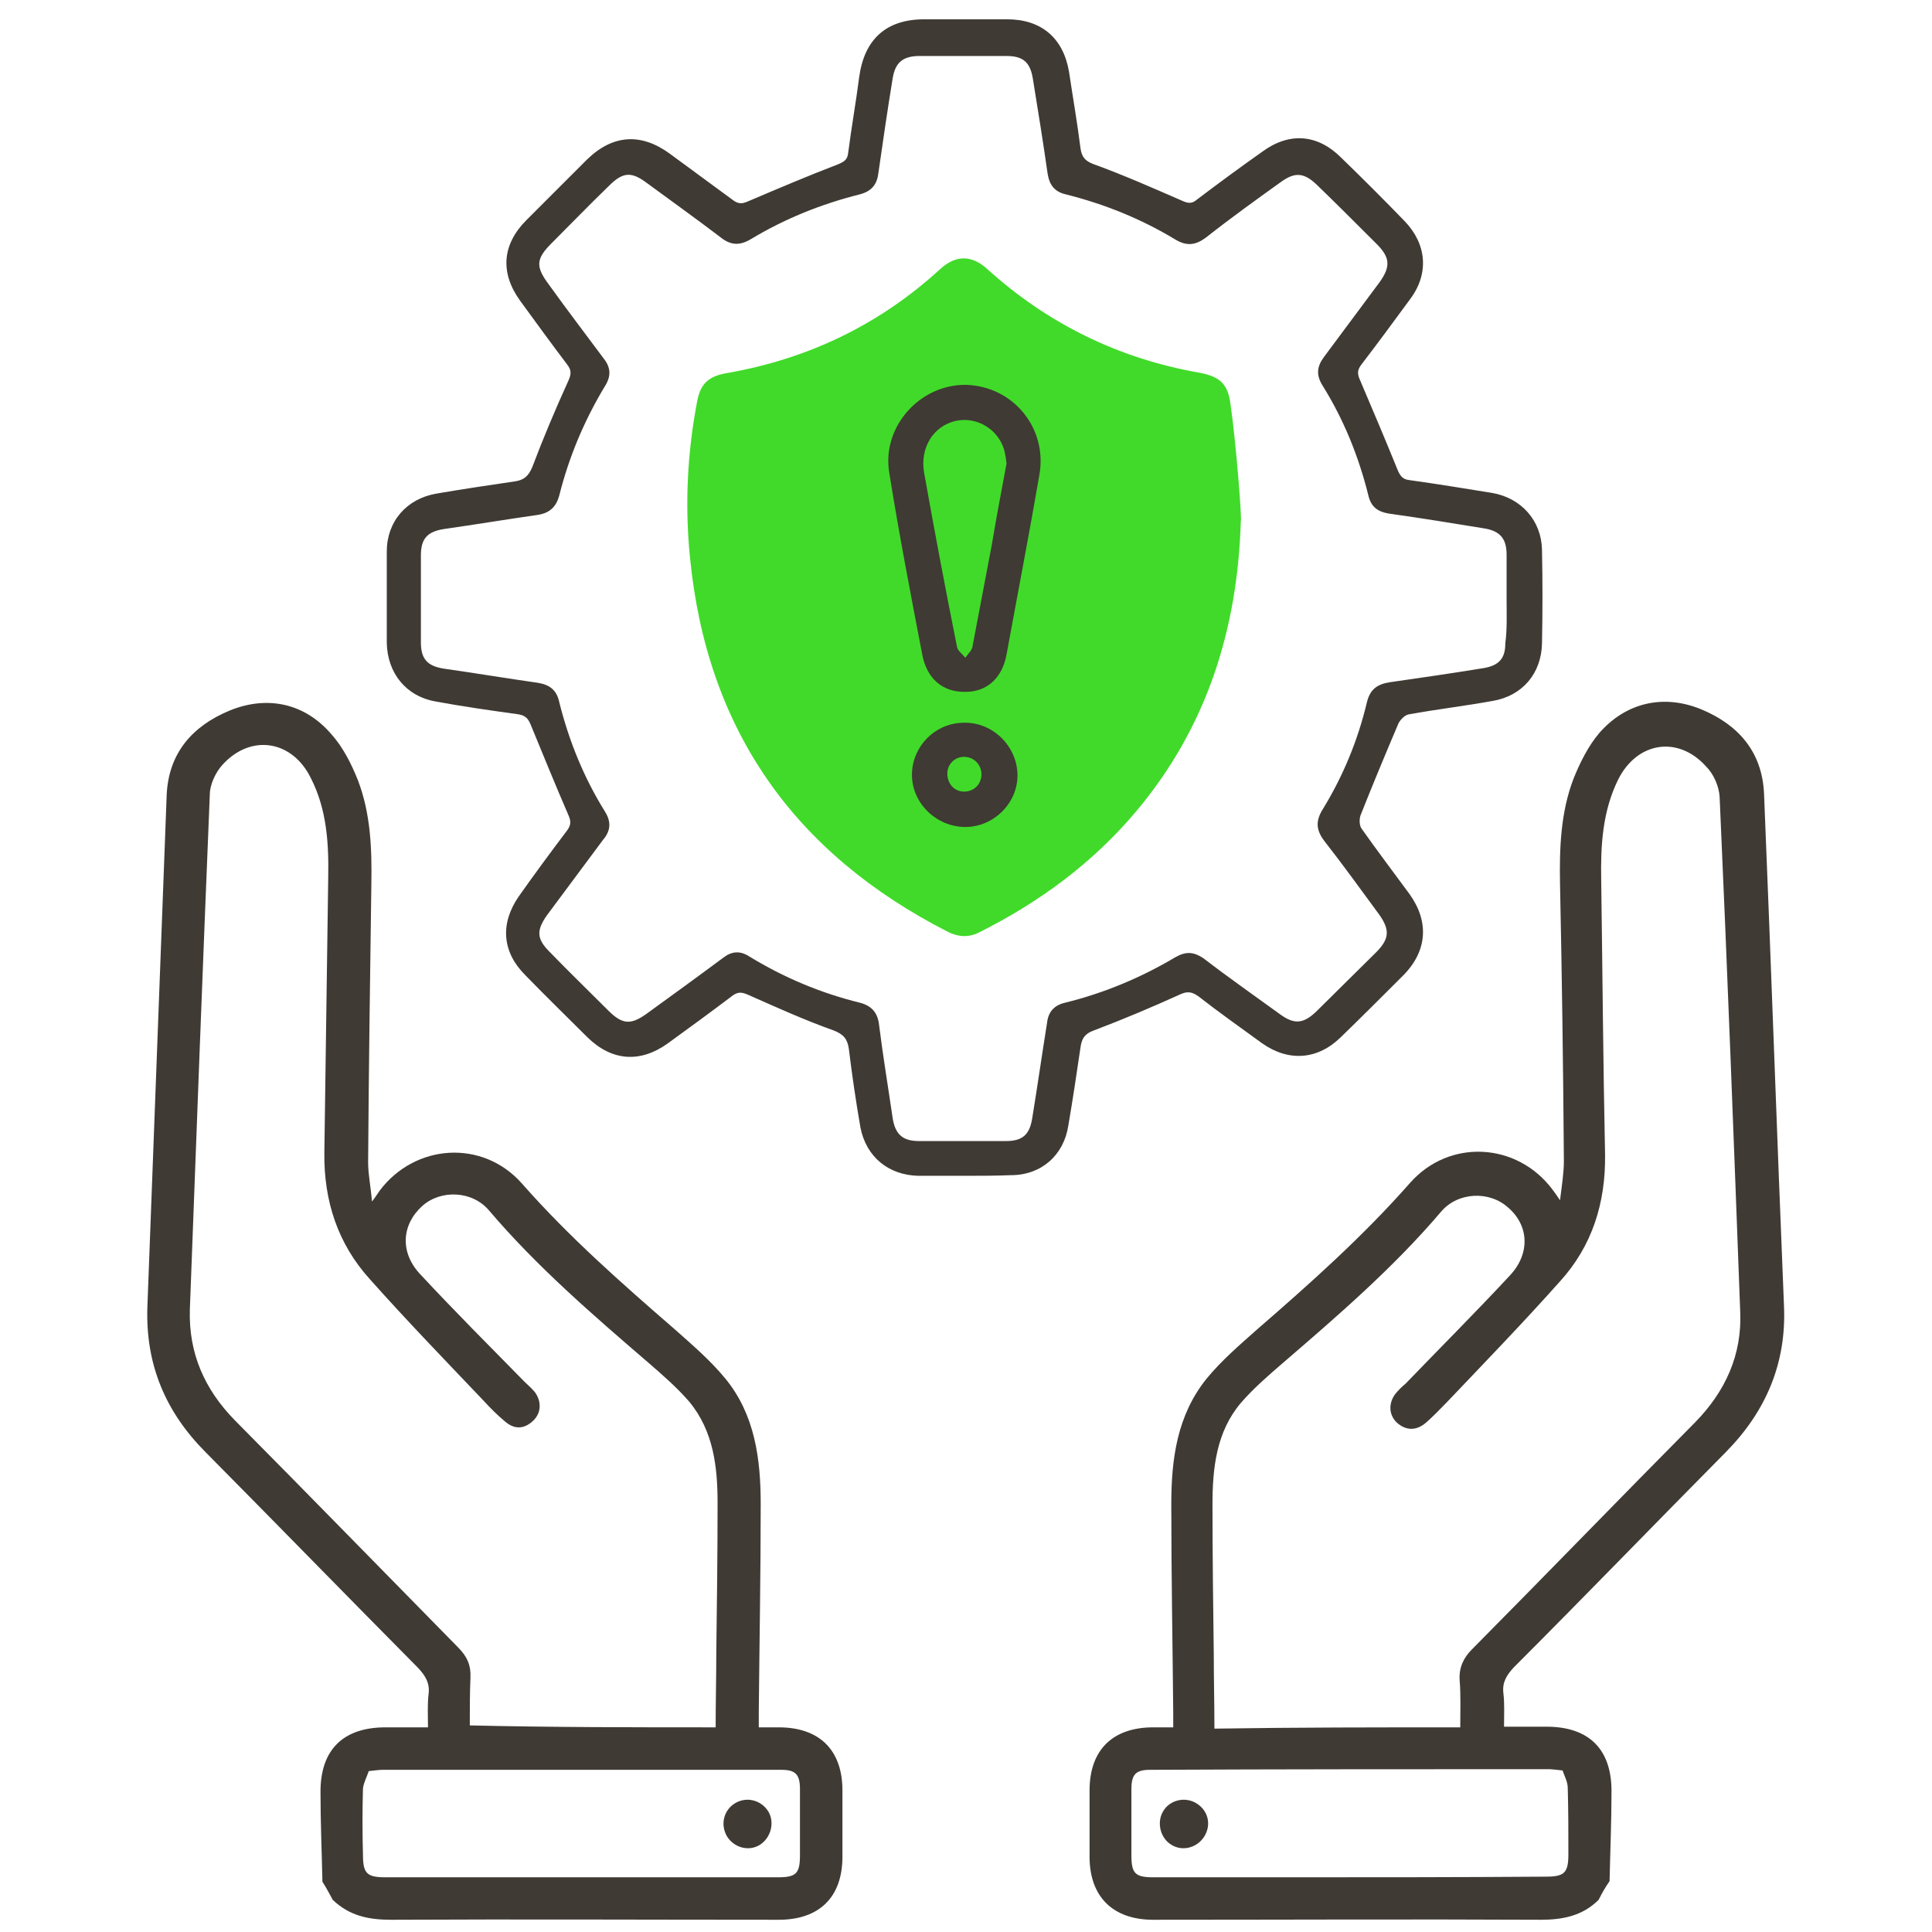 <?xml version="1.0" encoding="UTF-8"?> <svg xmlns="http://www.w3.org/2000/svg" xmlns:xlink="http://www.w3.org/1999/xlink" version="1.1" id="Layer_1" x="0px" y="0px" viewBox="0 0 300.2 300.2" style="enable-background:new 0 0 300.2 300.2;" xml:space="preserve"> <style type="text/css"> .st0{fill:#41DA2A;} .st1{fill:#3F3A34;} </style> <g> <path class="st0" d="M192.8,81c-0.5,16.8-5.3,32-16.2,45c-6.8,8.1-15.1,14.2-24.5,18.9c-1.6,0.8-3.2,0.7-4.8-0.1 c-23.9-12.2-37.5-31.4-40.1-58.3c-0.8-8.1-0.4-16.1,1.1-24c0.5-2.8,1.7-4,4.5-4.5c12.7-2.2,23.8-7.5,33.3-16.2 c2.4-2.2,4.9-2.2,7.3,0c9.4,8.5,20.4,13.9,32.9,16.1c3.2,0.6,4.5,1.7,4.9,4.9C192.1,69,193,81,192.8,81z"></path> <g> <path class="st1" d="M149.8,182.7c-2.4,0-4.7,0-7.1,0c-4.6-0.1-8.1-2.9-9-7.5c-0.7-4-1.3-8.1-1.8-12.2c-0.2-1.5-0.8-2.3-2.4-2.9 c-4.5-1.6-8.9-3.6-13.2-5.5c-1.1-0.5-1.7-0.5-2.6,0.2c-3.3,2.5-6.6,4.9-9.9,7.3c-4.3,3.1-8.7,2.8-12.5-0.9 c-3.2-3.2-6.5-6.4-9.7-9.7c-3.6-3.6-3.9-8-1-12.2c2.4-3.4,4.9-6.8,7.4-10.1c0.7-0.9,0.8-1.5,0.3-2.6c-2-4.6-3.9-9.3-5.8-13.9 c-0.4-1-0.8-1.5-1.9-1.7c-4.3-0.6-8.6-1.2-12.9-2c-4.6-0.8-7.5-4.4-7.6-9.1c0-4.7,0-9.5,0-14.2s3.1-8.2,7.7-9 c4.1-0.7,8.1-1.3,12.2-1.9c1.4-0.2,2.1-0.8,2.7-2.2c1.7-4.5,3.6-9,5.6-13.4c0.5-1.1,0.5-1.7-0.2-2.6c-2.5-3.3-4.9-6.6-7.3-9.9 c-3.1-4.3-2.8-8.7,1-12.5c3.1-3.1,6.3-6.3,9.4-9.4c4-3.9,8.4-4.2,12.9-0.9c3.3,2.4,6.5,4.8,9.8,7.2c0.8,0.6,1.4,0.6,2.3,0.2 c4.7-2,9.4-4,14.1-5.8c0.9-0.4,1.4-0.7,1.5-1.8c0.5-3.9,1.2-7.8,1.7-11.7c0.8-5.9,4.2-9,10.1-9c4.3,0,8.6,0,12.9,0 c5.3,0,8.7,2.9,9.6,8.1c0.6,4,1.3,8,1.8,12c0.2,1.3,0.7,1.9,2,2.4c4.7,1.7,9.2,3.7,13.8,5.7c0.9,0.4,1.5,0.5,2.3-0.2 c3.3-2.5,6.7-5,10.1-7.4c4.2-3.1,8.6-2.8,12.3,0.9c3.3,3.2,6.6,6.5,9.8,9.8c3.5,3.6,3.9,8.2,0.9,12.2c-2.5,3.4-5,6.8-7.6,10.2 c-0.6,0.8-0.6,1.4-0.2,2.3c2,4.7,4,9.4,5.9,14.1c0.4,0.9,0.8,1.4,1.8,1.5c4.3,0.6,8.6,1.3,12.9,2c4.5,0.8,7.6,4.3,7.7,8.8 c0.1,4.9,0.1,9.7,0,14.6c-0.1,4.6-3,8.1-7.6,8.9c-4.4,0.8-8.7,1.3-13.1,2.1c-0.6,0.1-1.3,0.8-1.6,1.4c-2,4.7-4,9.5-5.9,14.3 c-0.2,0.6-0.2,1.6,0.2,2.1c2.4,3.4,4.9,6.7,7.4,10.1c3.1,4.3,2.8,8.9-1,12.7c-3.2,3.2-6.4,6.4-9.7,9.6c-3.6,3.5-8.1,3.8-12.2,0.9 c-3.3-2.4-6.7-4.8-9.9-7.3c-1-0.7-1.7-0.8-2.8-0.3c-4.4,2-8.9,3.9-13.4,5.6c-1.4,0.5-1.9,1.2-2.1,2.6c-0.6,4.1-1.2,8.1-1.9,12.2 c-0.7,4.6-4.2,7.7-8.9,7.7C154.7,182.7,152.2,182.7,149.8,182.7z M234.1,93.1c0-2.3,0-4.6,0-6.9c0-2.5-1-3.7-3.5-4.1 c-4.9-0.8-9.8-1.6-14.8-2.3c-1.8-0.3-2.8-1.1-3.2-2.9c-1.5-6-3.8-11.7-7.1-17c-1-1.6-0.9-2.9,0.2-4.4c2.9-3.9,5.8-7.8,8.7-11.7 c1.7-2.4,1.6-3.8-0.5-5.9c-3.1-3.1-6.2-6.2-9.3-9.2c-2-1.9-3.4-2-5.6-0.4c-3.9,2.8-7.8,5.6-11.6,8.6c-1.6,1.2-3,1.4-4.8,0.3 c-5.3-3.2-11-5.5-17-7c-1.7-0.4-2.5-1.4-2.8-3.1c-0.7-4.9-1.5-9.9-2.3-14.8c-0.4-2.6-1.5-3.6-4.1-3.6c-4.5,0-9,0-13.5,0 c-2.6,0-3.8,1-4.2,3.5c-0.8,4.9-1.5,9.7-2.2,14.6c-0.2,1.8-1,2.9-2.9,3.4c-6,1.5-11.7,3.8-17,7c-1.7,1-3.1,0.9-4.6-0.3 c-3.8-2.9-7.6-5.6-11.4-8.4c-2.5-1.9-3.8-1.8-6,0.4c-3,2.9-5.9,5.9-8.9,8.9c-2.4,2.4-2.5,3.6-0.5,6.3c2.8,3.9,5.7,7.7,8.6,11.6 c1.1,1.4,1.2,2.7,0.2,4.3c-3.2,5.3-5.6,11-7.1,17c-0.5,1.8-1.5,2.7-3.3,3c-4.9,0.7-9.7,1.5-14.6,2.2c-2.6,0.4-3.6,1.5-3.6,4.1 c0,4.5,0,9,0,13.5c0,2.6,1,3.7,3.6,4.1c4.9,0.7,9.7,1.5,14.6,2.2c1.8,0.3,2.9,1.1,3.3,3c1.5,6,3.8,11.7,7.1,17 c1,1.6,0.9,3-0.3,4.4c-2.9,3.9-5.8,7.8-8.7,11.7c-1.7,2.4-1.6,3.7,0.4,5.7c3,3.1,6.1,6.1,9.1,9.1c2.2,2.2,3.5,2.3,6,0.5 c4-2.9,8-5.8,11.9-8.7c1.3-1,2.6-1.1,4-0.2c5.4,3.3,11.1,5.7,17.2,7.2c1.9,0.5,2.8,1.6,3,3.5c0.6,4.8,1.4,9.6,2.1,14.4 c0.4,2.6,1.6,3.6,4.1,3.6c4.5,0,9,0,13.5,0c2.6,0,3.7-1,4.1-3.6c0.8-4.9,1.5-9.8,2.3-14.8c0.2-1.7,1.1-2.7,2.8-3.1 c6.1-1.5,11.8-3.9,17.2-7.1c1.6-0.9,2.8-0.8,4.3,0.2c3.9,3,7.9,5.8,11.9,8.7c2.2,1.6,3.6,1.5,5.6-0.4c3.1-3.1,6.2-6.1,9.3-9.2 c2.1-2.1,2.2-3.5,0.5-5.9c-2.8-3.8-5.6-7.7-8.5-11.4c-1.3-1.7-1.4-3.1-0.3-4.9c3.2-5.2,5.5-10.8,6.9-16.7c0.5-2,1.6-2.8,3.6-3.1 c4.9-0.7,9.7-1.4,14.6-2.2c2.3-0.4,3.3-1.5,3.3-3.8C234.2,97.7,234.1,95.4,234.1,93.1z"></path> <path class="st1" d="M150.1,59.8c7.3,0.2,12.7,6.7,11.4,14c-1.6,9.3-3.4,18.6-5.1,27.9c-0.7,3.8-3.2,5.9-6.6,5.8 c-3.4,0-5.8-2.1-6.5-5.8c-1.8-9.4-3.6-18.7-5.1-28.1C136.9,66.4,142.9,59.7,150.1,59.8z M156.4,72c-0.1-0.8-0.2-1.5-0.4-2.2 c-1-3.2-4.3-5.1-7.5-4.4c-3.5,0.8-5.6,4.2-4.9,8.1c1.6,9,3.3,18,5.1,27c0.1,0.6,0.8,1.1,1.3,1.7c0.4-0.6,1-1.1,1.1-1.7 c1-5.3,2-10.5,3-15.8C154.8,80.5,155.6,76.3,156.4,72z"></path> <path class="st1" d="M150,128.5c-4.5,0-8.3-3.7-8.3-8.1s3.6-8.1,8.1-8.1c4.5-0.1,8.3,3.7,8.3,8.2 C158.1,124.8,154.4,128.5,150,128.5z M149.8,123c1.5,0,2.7-1.1,2.7-2.7c0-1.5-1.2-2.7-2.7-2.7c-1.4,0-2.6,1.1-2.6,2.6 C147.2,121.8,148.3,123,149.8,123z"></path> </g> <g> <g> <path class="st1" d="M248.4,295.2c-2.5,2.5-5.6,3.1-9,3.1c-20.1-0.1-40.2,0-60.2,0c-6.3,0-9.9-3.6-9.9-9.8c0-3.4,0-6.9,0-10.3 c0-6.3,3.6-9.8,9.9-9.8c1,0,1.9,0,3.1,0c0-0.8,0-1.6,0-2.3c-0.1-10.8-0.3-21.6-0.3-32.4c0-7,0.9-13.8,5.5-19.5 c2.3-2.8,5.1-5.2,7.8-7.6c8.3-7.2,16.5-14.5,23.8-22.8c6.1-6.9,16.6-6.3,22.1,1c0.3,0.4,0.6,0.8,1.2,1.7c0.3-2.4,0.6-4.3,0.6-6.1 c-0.1-14.4-0.3-28.7-0.6-43.1c-0.1-5.5,0.1-11.1,2.1-16.3c1-2.5,2.3-5.1,4-7.1c4.1-4.7,9.9-6.1,15.8-3.7 c5.8,2.4,9.5,6.6,9.8,13.1c1.1,26.5,2,53,3.1,79.6c0.4,8.9-2.8,16.4-9,22.7c-11,11.1-21.9,22.4-33,33.5c-1.1,1.2-1.8,2.3-1.6,4 c0.2,1.6,0.1,3.3,0.1,5.2c2.2,0,4.4,0,6.6,0c6.6,0,10.1,3.5,10.1,10c0,4.7-0.2,9.3-0.3,14C249.4,293.3,248.9,294.2,248.4,295.2z M226.9,268.4c0-2.6,0.1-5-0.1-7.4c-0.1-1.9,0.6-3.4,1.9-4.7c11.6-11.7,23.1-23.6,34.7-35.3c4.7-4.8,7.3-10.5,7-17.2 c-1-26.7-2-53.3-3.2-80c-0.1-1.6-0.9-3.5-2.1-4.7c-4.4-4.9-10.8-3.8-13.7,2.1c-2.4,4.9-2.7,10.2-2.6,15.5 c0.2,14.2,0.3,28.5,0.6,42.7c0.1,7.5-2,14.2-7,19.7c-5.7,6.4-11.7,12.6-17.6,18.8c-1.1,1.1-2.2,2.3-3.4,3.3 c-1.4,1.1-2.9,1.1-4.3-0.1c-1.3-1.2-1.4-3-0.3-4.5c0.5-0.6,1-1.1,1.6-1.6c5.4-5.6,10.9-11.1,16.2-16.8c3.2-3.4,3-7.8-0.3-10.6 c-2.9-2.6-7.8-2.4-10.4,0.7c-7.4,8.7-16.1,16.2-24.7,23.6c-2.2,1.9-4.5,3.9-6.4,6.1c-3.8,4.5-4.4,10.1-4.4,15.8 c0,7.8,0.1,15.5,0.2,23.3c0,3.8,0.1,7.5,0.1,11.5C201.6,268.4,214.1,268.4,226.9,268.4z M242.8,275.1c-1-0.1-1.6-0.2-2.2-0.2 c-20.6,0-41.2,0-61.9,0.1c-2.2,0-2.9,0.7-2.9,3c0,3.4,0,6.9,0,10.3c0,2.8,0.6,3.4,3.4,3.4c6.7,0,13.3,0,20,0 c13.7,0,27.4,0,41-0.1c2.9,0,3.5-0.6,3.5-3.5c0-3.4,0-6.9-0.1-10.3C243.6,276.9,243.1,276,242.8,275.1z"></path> <path class="st1" d="M180.7,281.5c1-1.8,3.4-2.4,5.2-1.3s2.4,3.3,1.2,5.2c-1.1,1.7-3.3,2.3-5,1.3 C180.3,285.7,179.7,283.2,180.7,281.5z"></path> </g> <g> <path class="st1" d="M50.1,292.4c-0.1-4.7-0.3-9.3-0.3-14c0-6.5,3.5-10,10.1-10c2.2,0,4.3,0,6.6,0c0-1.9-0.1-3.6,0.1-5.2 c0.2-1.7-0.5-2.8-1.6-4c-11-11.1-22-22.4-33-33.5c-6.3-6.3-9.4-13.7-9.1-22.6c1-26.5,2-53,3-79.6c0.3-6.5,4-10.7,9.8-13.1 c5.9-2.4,11.7-1.1,15.8,3.7c1.8,2,3.1,4.6,4.1,7.1c2,5.2,2.2,10.7,2.1,16.3c-0.2,14.4-0.4,28.7-0.5,43.1c0,1.9,0.4,3.7,0.6,6.1 c0.7-0.9,0.9-1.3,1.2-1.7c5.5-7.3,16-8,22.1-1.1c7.3,8.3,15.5,15.5,23.8,22.7c2.7,2.4,5.5,4.8,7.8,7.6c4.6,5.6,5.5,12.5,5.5,19.5 c0,10.8-0.2,21.6-0.3,32.4c0,0.7,0,1.5,0,2.3c1.2,0,2.1,0,3.1,0c6.3,0,9.9,3.5,9.9,9.8c0,3.4,0,6.9,0,10.3c0,6.3-3.6,9.8-9.9,9.8 c-20.1,0-40.2-0.1-60.2,0c-3.5,0-6.5-0.6-9.1-3.1C51.2,294.3,50.7,293.3,50.1,292.4z M111.2,268.4c0-3.9,0.1-7.7,0.1-11.5 c0.1-7.8,0.2-15.5,0.2-23.3c0-5.6-0.6-11.2-4.4-15.8c-1.9-2.2-4.2-4.2-6.4-6.1c-8.6-7.4-17.3-14.9-24.7-23.6 c-2.6-3.1-7.5-3.3-10.4-0.7c-3.2,2.9-3.5,7.2-0.3,10.6c5.3,5.7,10.8,11.2,16.2,16.7c0.5,0.5,1.1,1,1.6,1.6c1.1,1.5,1,3.3-0.3,4.5 c-1.4,1.3-2.9,1.3-4.3,0.1c-1.2-1-2.3-2.1-3.4-3.3c-5.9-6.2-11.9-12.4-17.6-18.8c-5-5.5-7.2-12.2-7.1-19.7 c0.2-14.2,0.4-28.5,0.6-42.7c0.1-5.3-0.2-10.6-2.7-15.5c-2.9-5.9-9.3-6.9-13.7-2.1c-1.1,1.2-2,3.1-2,4.7 c-1.1,26.7-2.1,53.3-3.1,80c-0.2,6.8,2.3,12.4,7,17.2c11.6,11.7,23.1,23.5,34.7,35.3c1.4,1.4,2,2.8,1.9,4.7 c-0.1,2.4-0.1,4.8-0.1,7.4C85.9,268.4,98.5,268.4,111.2,268.4z M56.4,277.9c-0.1,3.4-0.1,6.9,0,10.3c0,2.9,0.6,3.5,3.5,3.5 c13.7,0,27.4,0,41,0c6.7,0,13.3,0,20,0c2.8,0,3.4-0.6,3.4-3.4c0-3.4,0-6.9,0-10.3c0-2.3-0.7-3-2.9-3c-20.6,0-41.2,0-61.9,0 c-0.6,0-1.2,0.1-2.2,0.2C57,276.1,56.5,277,56.4,277.9z"></path> <path class="st1" d="M119.4,281.5c-1.1-1.8-3.4-2.4-5.2-1.3c-1.8,1.1-2.3,3.4-1.2,5.2c1.1,1.7,3.3,2.3,5,1.3 C119.8,285.6,120.4,283.2,119.4,281.5z"></path> </g> </g> </g> </svg> 